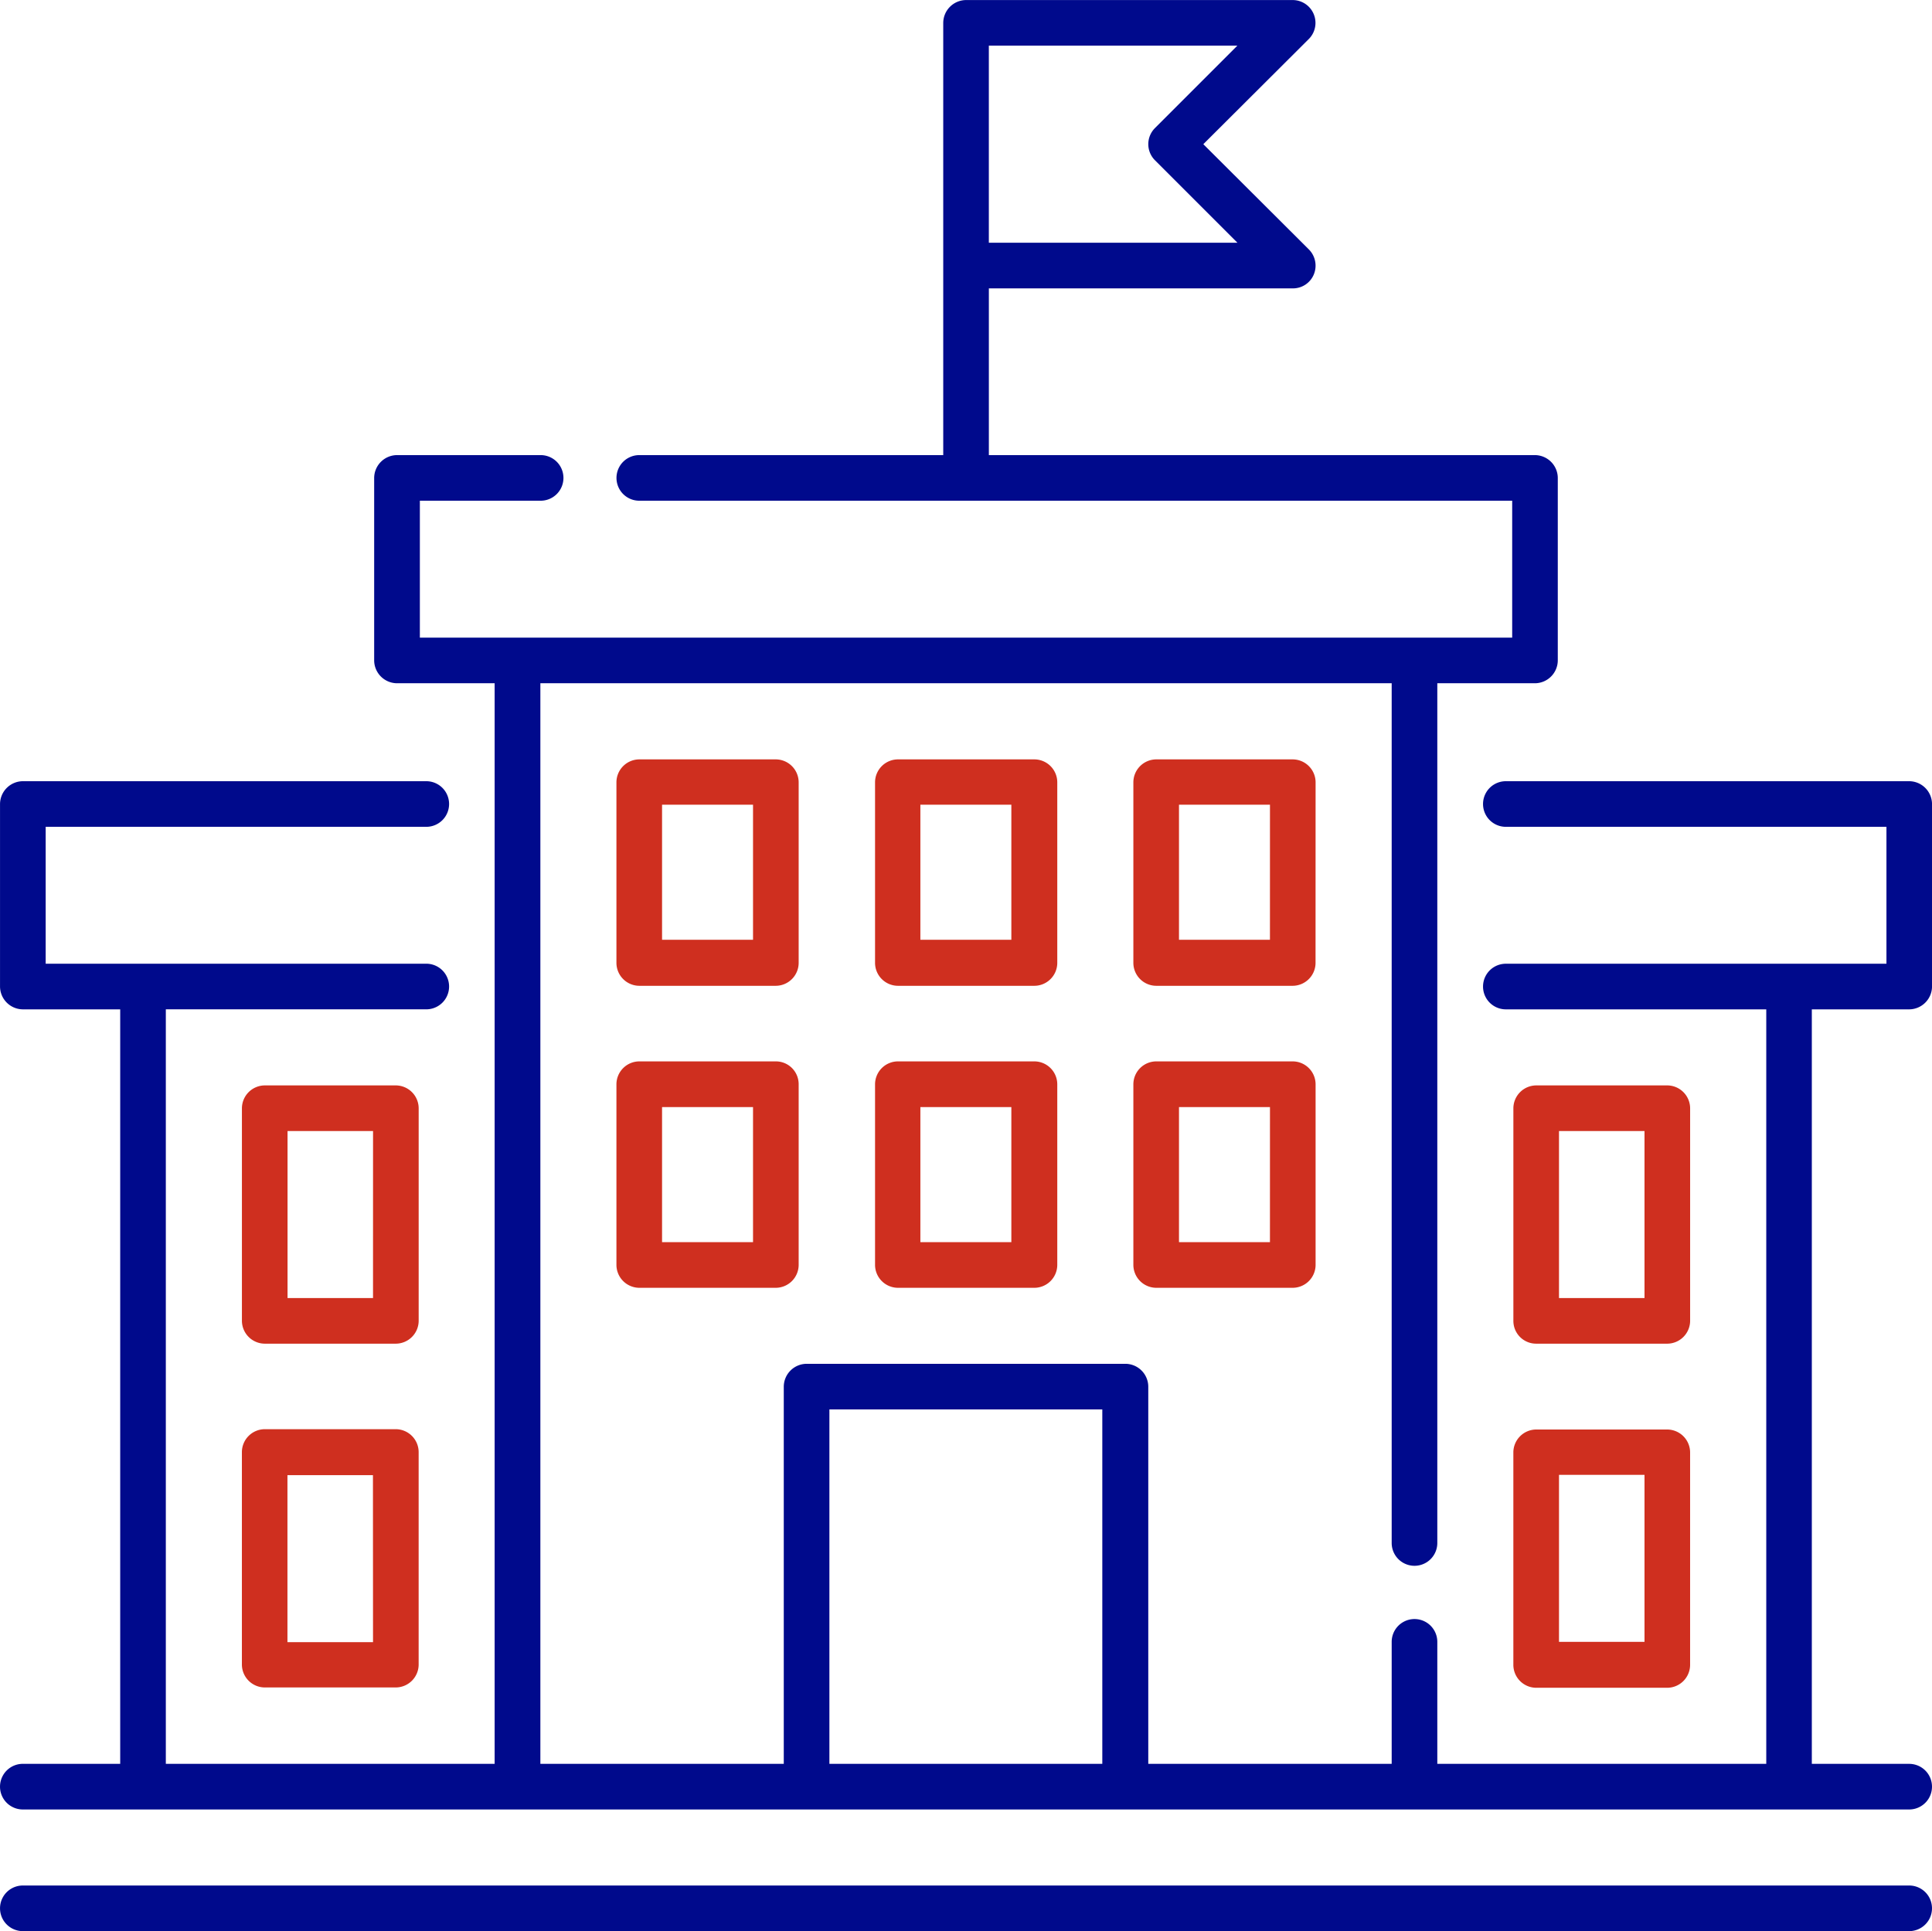 <svg xmlns="http://www.w3.org/2000/svg" width="78" height="77.974" viewBox="0 0 78 77.974">
  <g id="Group_10847" data-name="Group 10847" transform="translate(1200.837 3266.865)">
    <path id="Path_97172" data-name="Path 97172" d="M157.685,51.453a.928.928,0,0,0,.921-.921v-7.37a.928.928,0,0,0-.921-.921H141.4a.921.921,0,1,0,0,1.842h15.366v5.528H141.4a.921.921,0,1,0,0,1.842h10.514V81.917H138.633V76.992a.921.921,0,0,0-1.842,0v4.925h-9.827V66.686a.928.928,0,0,0-.921-.921H113.169a.928.928,0,0,0-.921.921V81.917h-9.827V38.286h34.37V73a.921.921,0,1,0,1.842,0V38.286h3.943a.928.928,0,0,0,.921-.921v-7.37a.928.928,0,0,0-.921-.921H120.528V22.342H132.8a.91.91,0,0,0,.848-.565.928.928,0,0,0-.2-1.007l-4.262-4.25,4.262-4.25A.922.922,0,0,0,132.8,10.7H119.607a.928.928,0,0,0-.921.921V29.074H106.415a.921.921,0,1,0,0,1.842h35.241v5.528h-44.1V30.916h4.876a.921.921,0,1,0,0-1.842h-5.8a.928.928,0,0,0-.921.921v7.37a.928.928,0,0,0,.921.921h3.943V81.917H87.3V51.452H97.815a.921.921,0,0,0,0-1.842H82.449V44.083H97.815a.921.921,0,0,0,0-1.842H81.527a.928.928,0,0,0-.921.921v7.37a.928.928,0,0,0,.921.921h3.931V81.917H81.527a.921.921,0,0,0,0,1.843h76.157a.921.921,0,0,0,0-1.842h-3.931V51.453ZM127.234,15.869a.919.919,0,0,0,0,1.3l3.329,3.329H120.527V12.54h10.035ZM114.09,81.917V67.607h11.018v14.31Z" transform="translate(-1281.442 -3277.563)" fill="#000a8c"/>
    <path id="Path_97173" data-name="Path 97173" d="M155.2,314.348a.928.928,0,0,0-.921-.921h-5.294a.928.928,0,0,0-.921.921v8.586a.928.928,0,0,0,.921.921h5.294a.928.928,0,0,0,.921-.921Zm-1.843,7.665h-3.451v-6.744h3.452Z" transform="translate(-1339.134 -3536.466)" fill="#cf2f1f"/>
    <path id="Path_97174" data-name="Path 97174" d="M154.276,409.31h-5.294a.928.928,0,0,0-.921.921v8.586a.928.928,0,0,0,.921.921h5.294a.928.928,0,0,0,.921-.921v-8.586a.928.928,0,0,0-.922-.921Zm-.921,8.6H149.9v-6.744h3.452Z" transform="translate(-1339.132 -3618.468)" fill="#cf2f1f"/>
    <path id="Path_97175" data-name="Path 97175" d="M503.568,323.853h5.294a.928.928,0,0,0,.921-.921v-8.586a.928.928,0,0,0-.921-.921h-5.294a.928.928,0,0,0-.921.921v8.586A.919.919,0,0,0,503.568,323.853Zm.921-8.586h3.452v6.744h-3.452Z" transform="translate(-1642.385 -3536.464)" fill="#cf2f1f"/>
    <path id="Path_97176" data-name="Path 97176" d="M502.64,418.905a.928.928,0,0,0,.921.921h5.294a.928.928,0,0,0,.921-.921v-8.586a.928.928,0,0,0-.921-.921h-5.294a.928.928,0,0,0-.921.921Zm1.843-7.677h3.452v6.744h-3.452Z" transform="translate(-1642.379 -3618.543)" fill="#cf2f1f"/>
    <path id="Path_97177" data-name="Path 97177" d="M259.863,223.4a.928.928,0,0,0-.921-.921h-5.515a.928.928,0,0,0-.921.921v7.3a.928.928,0,0,0,.921.921h5.515a.928.928,0,0,0,.921-.921Zm-1.842,6.363h-3.673v-5.454h3.673Z" transform="translate(-1428.456 -3458.682)" fill="#cf2f1f"/>
    <path id="Path_97178" data-name="Path 97178" d="M331.983,223.4a.928.928,0,0,0-.921-.921h-5.515a.928.928,0,0,0-.921.921v7.3a.928.928,0,0,0,.921.921h5.515a.928.928,0,0,0,.921-.921Zm-1.842,6.363h-3.685v-5.454h3.673v5.454Z" transform="translate(-1490.135 -3458.682)" fill="#cf2f1f"/>
    <path id="Path_97179" data-name="Path 97179" d="M404.023,223.4a.928.928,0,0,0-.921-.921h-5.515a.928.928,0,0,0-.921.921v7.3a.928.928,0,0,0,.921.921H403.1a.928.928,0,0,0,.921-.921Zm-1.843,6.363h-3.672v-5.454h3.673Z" transform="translate(-1551.746 -3458.682)" fill="#cf2f1f"/>
    <path id="Path_97180" data-name="Path 97180" d="M258.945,306.73H253.43a.928.928,0,0,0-.921.921v7.3a.928.928,0,0,0,.921.921h5.515a.928.928,0,0,0,.921-.921v-7.3A.92.92,0,0,0,258.945,306.73Zm-.921,7.3h-3.673v-5.454h3.673Z" transform="translate(-1428.459 -3530.739)" fill="#cf2f1f"/>
    <path id="Path_97181" data-name="Path 97181" d="M331.065,306.73H325.55a.928.928,0,0,0-.921.921v7.3a.928.928,0,0,0,.921.921h5.515a.928.928,0,0,0,.921-.921v-7.3A.928.928,0,0,0,331.065,306.73Zm-.921,7.3h-3.685v-5.454h3.673v5.454Z" transform="translate(-1490.138 -3530.739)" fill="#cf2f1f"/>
    <path id="Path_97182" data-name="Path 97182" d="M403.105,306.73H397.59a.928.928,0,0,0-.921.921v7.3a.928.928,0,0,0,.921.921h5.515a.928.928,0,0,0,.921-.921v-7.3A.928.928,0,0,0,403.105,306.73Zm-.922,7.3h-3.672v-5.454h3.673Z" transform="translate(-1551.749 -3530.739)" fill="#cf2f1f"/>
    <path id="Path_97183" data-name="Path 97183" d="M157.685,536.58H81.528a.921.921,0,1,0,0,1.842h76.157a.921.921,0,1,0,0-1.842Z" transform="translate(-1281.443 -3727.313)" fill="#000a8c"/>
  </g>
</svg>
